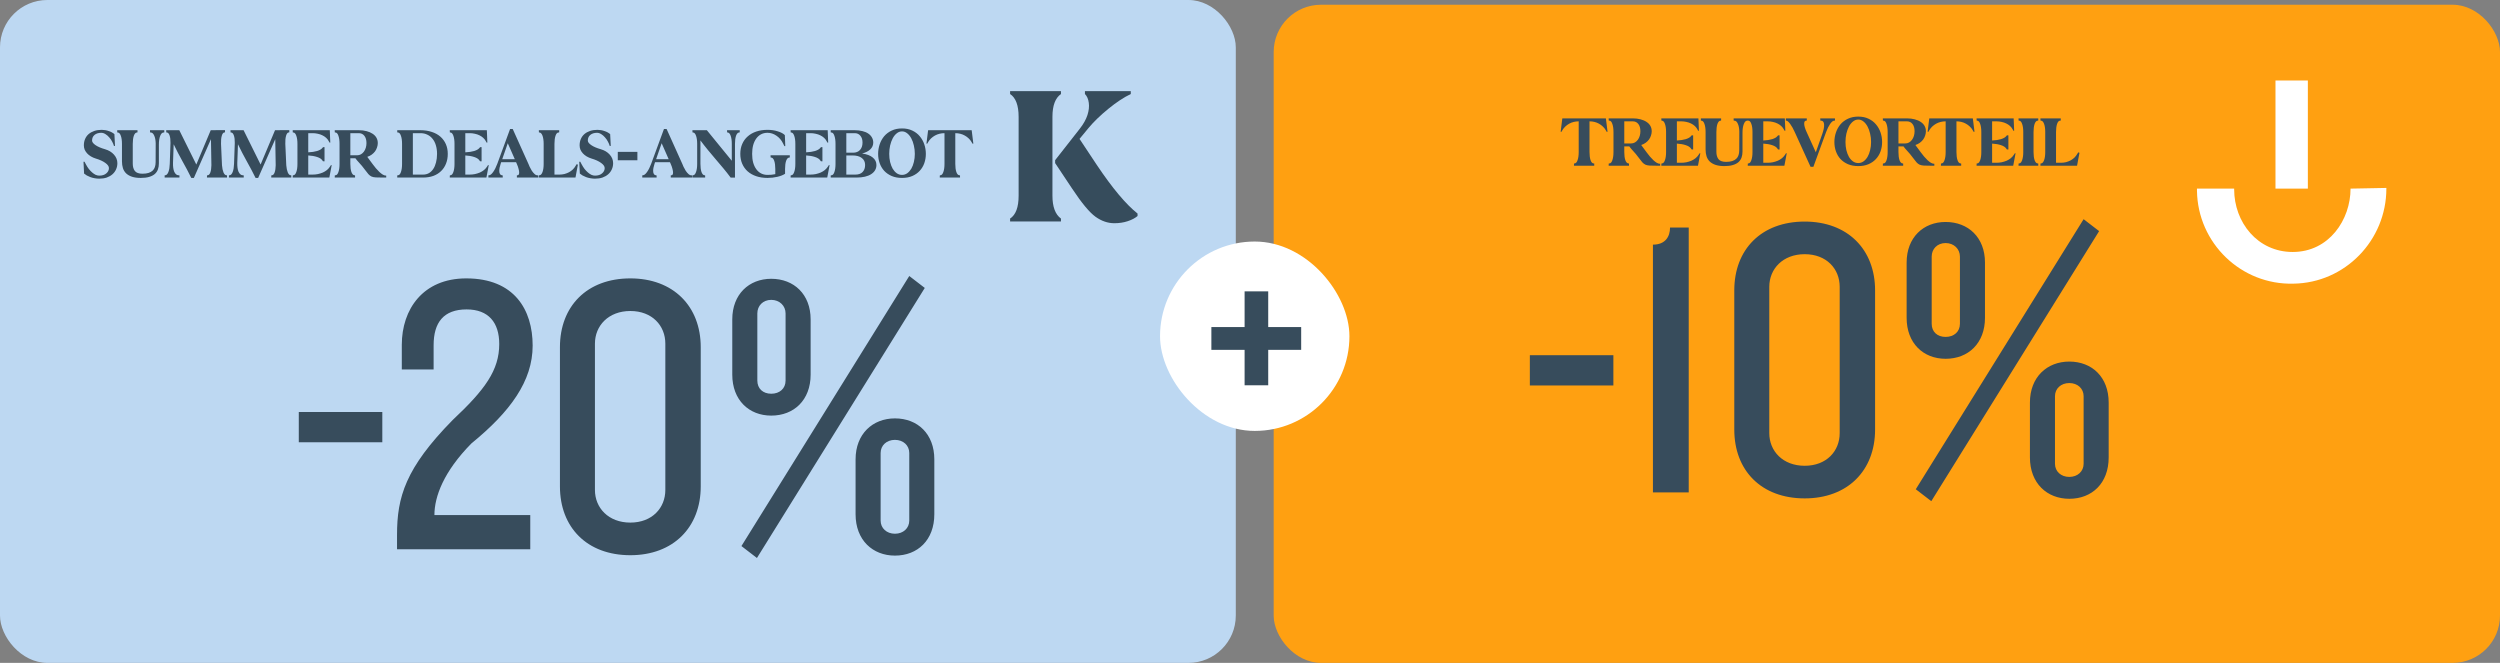 <svg width="528" height="140" viewBox="0 0 528 140" fill="none" xmlns="http://www.w3.org/2000/svg">
<rect x="0" y="0" width="528" height="140" fill="#808080" stroke="none"/>
<rect width="261" height="140" rx="10" fill="#BDD8F2"/>
<path d="M17.852 34.156C17.904 34.24 17.956 34.339 18.008 34.453C18.06 34.568 18.112 34.667 18.164 34.75C18.341 35.083 18.539 35.396 18.758 35.688C18.987 35.969 19.221 36.214 19.461 36.422C19.701 36.63 19.945 36.797 20.195 36.922C20.456 37.036 20.711 37.094 20.961 37.094C21.586 37.094 22.081 36.938 22.445 36.625C22.82 36.312 23.008 35.938 23.008 35.5C23.008 35.135 22.753 34.771 22.242 34.406C21.742 34.042 21.07 33.734 20.227 33.484C19.852 33.37 19.508 33.219 19.195 33.031C18.883 32.844 18.617 32.63 18.398 32.391C18.18 32.151 18.008 31.891 17.883 31.609C17.768 31.318 17.711 31.016 17.711 30.703C17.711 30.203 17.799 29.75 17.977 29.344C18.154 28.938 18.404 28.594 18.727 28.312C19.06 28.031 19.456 27.812 19.914 27.656C20.383 27.5 20.904 27.422 21.477 27.422C21.716 27.422 21.961 27.443 22.211 27.484C22.471 27.526 22.716 27.588 22.945 27.672C23.185 27.745 23.409 27.838 23.617 27.953C23.826 28.068 24.008 28.193 24.164 28.328L24.289 30.828H24.07C23.997 30.547 23.872 30.245 23.695 29.922C23.529 29.588 23.32 29.287 23.07 29.016C22.831 28.734 22.565 28.505 22.273 28.328C21.982 28.141 21.68 28.047 21.367 28.047C20.773 28.057 20.305 28.208 19.961 28.5C19.617 28.792 19.445 29.188 19.445 29.688C19.445 30 19.69 30.323 20.18 30.656C20.669 30.99 21.336 31.276 22.18 31.516C22.971 31.745 23.602 32.125 24.07 32.656C24.549 33.188 24.789 33.792 24.789 34.469C24.789 34.938 24.695 35.375 24.508 35.781C24.331 36.177 24.076 36.521 23.742 36.812C23.409 37.104 23.008 37.333 22.539 37.5C22.07 37.656 21.544 37.734 20.961 37.734C20.628 37.734 20.299 37.703 19.977 37.641C19.664 37.589 19.367 37.51 19.086 37.406C18.815 37.302 18.565 37.188 18.336 37.062C18.107 36.927 17.914 36.792 17.758 36.656L17.633 34.156H17.852ZM29.039 27.5V27.672V27.891C29.029 27.922 29.023 27.948 29.023 27.969L28.883 27.984C28.622 28.016 28.414 28.25 28.258 28.688C28.112 29.125 28.039 29.693 28.039 30.391V34.562C28.039 35.219 28.19 35.74 28.492 36.125C28.805 36.5 29.336 36.688 30.086 36.688C30.596 36.688 31.029 36.63 31.383 36.516C31.737 36.401 32.023 36.24 32.242 36.031C32.461 35.823 32.617 35.573 32.711 35.281C32.815 34.979 32.867 34.641 32.867 34.266L32.883 30.25C32.862 29.583 32.758 29.047 32.57 28.641C32.393 28.224 32.159 28.005 31.867 27.984L31.695 27.969C31.695 27.948 31.695 27.922 31.695 27.891C31.685 27.859 31.68 27.787 31.68 27.672V27.5H34.695V27.969L34.523 27.984C34.232 28.005 33.997 28.255 33.82 28.734C33.643 29.203 33.555 29.807 33.555 30.547V34.516C33.555 34.984 33.487 35.406 33.352 35.781C33.216 36.156 32.997 36.479 32.695 36.75C32.393 37.01 31.997 37.214 31.508 37.359C31.029 37.505 30.44 37.578 29.742 37.578C29.013 37.578 28.393 37.495 27.883 37.328C27.383 37.161 26.971 36.927 26.648 36.625C26.336 36.323 26.107 35.953 25.961 35.516C25.826 35.078 25.758 34.594 25.758 34.062V30.391C25.758 29.693 25.68 29.125 25.523 28.688C25.378 28.25 25.169 28.016 24.898 27.984L24.758 27.969V27.5H29.039ZM34.773 37.031L34.914 37.016C35.185 36.984 35.404 36.75 35.57 36.312C35.737 35.875 35.831 35.307 35.852 34.609L36.008 30.188C36.018 29.542 35.956 29.021 35.82 28.625C35.685 28.219 35.497 28.005 35.258 27.984L35.117 27.969C35.117 27.948 35.117 27.922 35.117 27.891C35.107 27.859 35.102 27.787 35.102 27.672V27.5H37.867L41.461 34.75L44.508 27.5H45.539V27.484H47.523V27.953L47.398 27.969C47.148 28 46.961 28.24 46.836 28.688C46.711 29.125 46.659 29.688 46.68 30.375L46.883 34.906C46.935 35.521 47.039 36.021 47.195 36.406C47.362 36.792 47.565 36.995 47.805 37.016L47.945 37.031V37.5H43.711V37.328C43.711 37.214 43.716 37.141 43.727 37.109C43.727 37.078 43.727 37.052 43.727 37.031L43.867 37.016C44.107 36.995 44.294 36.792 44.43 36.406C44.565 36.021 44.638 35.516 44.648 34.891L44.555 29.391L40.945 37.578H40.398C39.815 36.391 39.19 35.208 38.523 34.031C37.867 32.854 37.253 31.667 36.68 30.469L36.539 34.375C36.529 34.76 36.544 35.115 36.586 35.438C36.628 35.75 36.695 36.021 36.789 36.25C36.893 36.479 37.018 36.661 37.164 36.797C37.31 36.932 37.477 37.005 37.664 37.016L37.883 37.031C37.883 37.052 37.888 37.078 37.898 37.109V37.328V37.5H34.773V37.031ZM48.352 37.031L48.492 37.016C48.763 36.984 48.982 36.75 49.148 36.312C49.315 35.875 49.409 35.307 49.43 34.609L49.586 30.188C49.596 29.542 49.534 29.021 49.398 28.625C49.263 28.219 49.075 28.005 48.836 27.984L48.695 27.969C48.695 27.948 48.695 27.922 48.695 27.891C48.685 27.859 48.68 27.787 48.68 27.672V27.5H51.445L55.039 34.75L58.086 27.5H59.117V27.484H61.102V27.953L60.977 27.969C60.727 28 60.539 28.24 60.414 28.688C60.289 29.125 60.237 29.688 60.258 30.375L60.461 34.906C60.513 35.521 60.617 36.021 60.773 36.406C60.94 36.792 61.143 36.995 61.383 37.016L61.523 37.031V37.5H57.289V37.328C57.289 37.214 57.294 37.141 57.305 37.109C57.305 37.078 57.305 37.052 57.305 37.031L57.445 37.016C57.685 36.995 57.872 36.792 58.008 36.406C58.143 36.021 58.216 35.516 58.227 34.891L58.133 29.391L54.523 37.578H53.977C53.393 36.391 52.768 35.208 52.102 34.031C51.445 32.854 50.831 31.667 50.258 30.469L50.117 34.375C50.107 34.76 50.122 35.115 50.164 35.438C50.206 35.75 50.273 36.021 50.367 36.25C50.471 36.479 50.596 36.661 50.742 36.797C50.888 36.932 51.055 37.005 51.242 37.016L51.461 37.031C51.461 37.052 51.466 37.078 51.477 37.109V37.328V37.5H48.352V37.031ZM61.836 37.031L61.977 37.016C62.237 36.984 62.44 36.75 62.586 36.312C62.742 35.875 62.82 35.307 62.82 34.609V30.391C62.82 29.693 62.742 29.125 62.586 28.688C62.44 28.25 62.237 28.016 61.977 27.984L61.836 27.969C61.836 27.948 61.836 27.922 61.836 27.891C61.825 27.859 61.82 27.787 61.82 27.672V27.5H69.648L69.664 27.812C69.685 28.167 69.701 28.552 69.711 28.969C69.721 29.385 69.737 29.771 69.758 30.125C69.695 30.125 69.654 30.12 69.633 30.109C69.612 30.109 69.596 30.109 69.586 30.109L69.43 29.812C69.294 29.552 69.112 29.318 68.883 29.109C68.654 28.901 68.388 28.724 68.086 28.578C67.794 28.432 67.471 28.323 67.117 28.25C66.763 28.167 66.393 28.125 66.008 28.125H65.102V32.172C65.82 32.141 66.445 32.047 66.977 31.891C67.508 31.724 67.878 31.51 68.086 31.25L68.211 31.094C68.242 31.094 68.279 31.088 68.32 31.078H68.539V34.078C68.435 34.078 68.362 34.073 68.32 34.062C68.279 34.062 68.242 34.062 68.211 34.062L68.086 33.875C67.888 33.573 67.518 33.333 66.977 33.156C66.445 32.979 65.82 32.87 65.102 32.828V36.875H66.008C66.393 36.875 66.768 36.839 67.133 36.766C67.508 36.682 67.857 36.573 68.18 36.438C68.503 36.292 68.794 36.115 69.055 35.906C69.315 35.688 69.529 35.448 69.695 35.188L69.883 34.891C69.893 34.891 69.909 34.885 69.93 34.875H70.055C69.982 35.229 69.909 35.615 69.836 36.031C69.763 36.448 69.69 36.833 69.617 37.188L69.555 37.5H61.82V37.328C61.82 37.214 61.825 37.141 61.836 37.109C61.836 37.078 61.836 37.052 61.836 37.031ZM70.695 37.328C70.695 37.214 70.701 37.141 70.711 37.109C70.711 37.078 70.711 37.052 70.711 37.031L70.867 37.016C71.128 36.995 71.331 36.766 71.477 36.328C71.633 35.88 71.711 35.307 71.711 34.609V30.391C71.711 29.693 71.633 29.125 71.477 28.688C71.331 28.24 71.128 28.005 70.867 27.984L70.711 27.969C70.711 27.948 70.711 27.922 70.711 27.891C70.701 27.859 70.695 27.787 70.695 27.672V27.5H75.773C76.388 27.5 76.94 27.568 77.43 27.703C77.919 27.828 78.341 28.01 78.695 28.25C79.049 28.479 79.32 28.76 79.508 29.094C79.695 29.427 79.789 29.802 79.789 30.219C79.789 30.521 79.737 30.823 79.633 31.125C79.539 31.427 79.398 31.708 79.211 31.969C79.023 32.219 78.789 32.448 78.508 32.656C78.237 32.854 77.924 33.01 77.57 33.125C77.727 33.323 77.898 33.557 78.086 33.828C78.284 34.099 78.492 34.38 78.711 34.672C78.93 34.964 79.159 35.255 79.398 35.547C79.648 35.839 79.893 36.099 80.133 36.328C80.383 36.557 80.628 36.745 80.867 36.891C81.107 37.026 81.341 37.094 81.57 37.094V37.5H80.82C80.206 37.5 79.716 37.49 79.352 37.469C78.997 37.448 78.701 37.385 78.461 37.281C78.221 37.167 78.003 37 77.805 36.781C77.617 36.562 77.372 36.25 77.07 35.844C76.622 35.24 76.227 34.76 75.883 34.406C75.539 34.042 75.263 33.714 75.055 33.422H73.992V34.609C73.992 35.307 74.065 35.875 74.211 36.312C74.367 36.75 74.581 36.984 74.852 37.016L74.977 37.031C74.977 37.052 74.982 37.078 74.992 37.109V37.328V37.5H70.695V37.328ZM73.992 32.797H75.414C75.716 32.797 75.987 32.729 76.227 32.594C76.477 32.448 76.685 32.26 76.852 32.031C77.029 31.792 77.164 31.516 77.258 31.203C77.352 30.891 77.398 30.562 77.398 30.219C77.398 29.573 77.253 29.062 76.961 28.688C76.669 28.312 76.273 28.125 75.773 28.125H73.992V32.797ZM83.898 37.5V37.328V37.109C83.909 37.078 83.914 37.052 83.914 37.031L84.07 37.016C84.331 36.995 84.534 36.766 84.68 36.328C84.836 35.88 84.914 35.307 84.914 34.609V30.391C84.914 29.693 84.836 29.125 84.68 28.688C84.534 28.24 84.331 28.005 84.07 27.984L83.914 27.969C83.914 27.948 83.909 27.922 83.898 27.891V27.672V27.5H88.805C89.68 27.5 90.471 27.62 91.18 27.859C91.898 28.088 92.508 28.422 93.008 28.859C93.508 29.297 93.893 29.823 94.164 30.438C94.435 31.052 94.57 31.74 94.57 32.5C94.57 33.26 94.445 33.948 94.195 34.562C93.956 35.177 93.607 35.703 93.148 36.141C92.701 36.578 92.154 36.917 91.508 37.156C90.862 37.385 90.138 37.5 89.336 37.5H83.898ZM89.336 36.875C89.794 36.875 90.206 36.776 90.57 36.578C90.935 36.37 91.242 36.078 91.492 35.703C91.753 35.318 91.951 34.854 92.086 34.312C92.232 33.771 92.305 33.167 92.305 32.5C92.305 31.833 92.221 31.229 92.055 30.688C91.898 30.146 91.664 29.688 91.352 29.312C91.049 28.927 90.68 28.635 90.242 28.438C89.815 28.229 89.336 28.125 88.805 28.125H87.195V36.875H89.336ZM95.008 37.031L95.148 37.016C95.409 36.984 95.612 36.75 95.758 36.312C95.914 35.875 95.992 35.307 95.992 34.609V30.391C95.992 29.693 95.914 29.125 95.758 28.688C95.612 28.25 95.409 28.016 95.148 27.984L95.008 27.969C95.008 27.948 95.008 27.922 95.008 27.891C94.997 27.859 94.992 27.787 94.992 27.672V27.5H102.82L102.836 27.812C102.857 28.167 102.872 28.552 102.883 28.969C102.893 29.385 102.909 29.771 102.93 30.125C102.867 30.125 102.826 30.12 102.805 30.109C102.784 30.109 102.768 30.109 102.758 30.109L102.602 29.812C102.466 29.552 102.284 29.318 102.055 29.109C101.826 28.901 101.56 28.724 101.258 28.578C100.966 28.432 100.643 28.323 100.289 28.25C99.935 28.167 99.565 28.125 99.18 28.125H98.273V32.172C98.992 32.141 99.617 32.047 100.148 31.891C100.68 31.724 101.049 31.51 101.258 31.25L101.383 31.094C101.414 31.094 101.451 31.088 101.492 31.078H101.711V34.078C101.607 34.078 101.534 34.073 101.492 34.062C101.451 34.062 101.414 34.062 101.383 34.062L101.258 33.875C101.06 33.573 100.69 33.333 100.148 33.156C99.617 32.979 98.992 32.87 98.273 32.828V36.875H99.18C99.565 36.875 99.94 36.839 100.305 36.766C100.68 36.682 101.029 36.573 101.352 36.438C101.674 36.292 101.966 36.115 102.227 35.906C102.487 35.688 102.701 35.448 102.867 35.188L103.055 34.891C103.065 34.891 103.081 34.885 103.102 34.875H103.227C103.154 35.229 103.081 35.615 103.008 36.031C102.935 36.448 102.862 36.833 102.789 37.188L102.727 37.5H94.992V37.328C94.992 37.214 94.997 37.141 95.008 37.109C95.008 37.078 95.008 37.052 95.008 37.031ZM103.148 37.5V37.031L103.305 37.016C103.576 36.984 103.862 36.75 104.164 36.312C104.477 35.875 104.763 35.307 105.023 34.609L107.727 27.25H108.289L111.602 34.609C111.664 34.745 111.753 34.953 111.867 35.234C111.992 35.505 112.143 35.781 112.32 36.062C112.497 36.333 112.701 36.573 112.93 36.781C113.159 36.979 113.409 37.062 113.68 37.031L113.695 37.5H109.164V37.031L109.32 37.016C109.539 36.995 109.648 36.802 109.648 36.438C109.648 36.229 109.607 35.974 109.523 35.672C109.451 35.359 109.331 35.016 109.164 34.641L108.992 34.25H105.852L105.727 34.625C105.539 35.198 105.445 35.682 105.445 36.078C105.445 36.349 105.492 36.568 105.586 36.734C105.68 36.901 105.815 36.995 105.992 37.016L106.164 37.031V37.125C106.174 37.156 106.18 37.224 106.18 37.328V37.5H103.148ZM108.727 33.625L107.242 30.25L106.07 33.625H108.727ZM118.102 27.5V27.672V27.891C118.091 27.922 118.086 27.948 118.086 27.969L117.93 27.984C117.669 28.005 117.466 28.24 117.32 28.688C117.174 29.125 117.102 29.693 117.102 30.391V36.875H118.148C118.513 36.875 118.867 36.833 119.211 36.75C119.555 36.656 119.878 36.531 120.18 36.375C120.482 36.208 120.753 36.01 120.992 35.781C121.232 35.542 121.43 35.281 121.586 35L121.789 34.672L121.867 34.703C121.888 34.714 121.914 34.724 121.945 34.734C121.987 34.734 122.023 34.745 122.055 34.766C121.971 35.13 121.893 35.536 121.82 35.984C121.747 36.422 121.674 36.823 121.602 37.188L121.539 37.5H113.805V37.328C113.805 37.214 113.81 37.141 113.82 37.109C113.82 37.078 113.82 37.052 113.82 37.031L113.961 37.016C114.221 36.984 114.43 36.75 114.586 36.312C114.742 35.875 114.82 35.307 114.82 34.609V30.391C114.82 29.693 114.742 29.125 114.586 28.688C114.43 28.25 114.221 28.016 113.961 27.984L113.82 27.969C113.82 27.948 113.82 27.922 113.82 27.891C113.81 27.859 113.805 27.787 113.805 27.672V27.5H118.102ZM122.555 34.156C122.607 34.24 122.659 34.339 122.711 34.453C122.763 34.568 122.815 34.667 122.867 34.75C123.044 35.083 123.242 35.396 123.461 35.688C123.69 35.969 123.924 36.214 124.164 36.422C124.404 36.63 124.648 36.797 124.898 36.922C125.159 37.036 125.414 37.094 125.664 37.094C126.289 37.094 126.784 36.938 127.148 36.625C127.523 36.312 127.711 35.938 127.711 35.5C127.711 35.135 127.456 34.771 126.945 34.406C126.445 34.042 125.773 33.734 124.93 33.484C124.555 33.37 124.211 33.219 123.898 33.031C123.586 32.844 123.32 32.63 123.102 32.391C122.883 32.151 122.711 31.891 122.586 31.609C122.471 31.318 122.414 31.016 122.414 30.703C122.414 30.203 122.503 29.75 122.68 29.344C122.857 28.938 123.107 28.594 123.43 28.312C123.763 28.031 124.159 27.812 124.617 27.656C125.086 27.5 125.607 27.422 126.18 27.422C126.419 27.422 126.664 27.443 126.914 27.484C127.174 27.526 127.419 27.588 127.648 27.672C127.888 27.745 128.112 27.838 128.32 27.953C128.529 28.068 128.711 28.193 128.867 28.328L128.992 30.828H128.773C128.701 30.547 128.576 30.245 128.398 29.922C128.232 29.588 128.023 29.287 127.773 29.016C127.534 28.734 127.268 28.505 126.977 28.328C126.685 28.141 126.383 28.047 126.07 28.047C125.477 28.057 125.008 28.208 124.664 28.5C124.32 28.792 124.148 29.188 124.148 29.688C124.148 30 124.393 30.323 124.883 30.656C125.372 30.99 126.039 31.276 126.883 31.516C127.674 31.745 128.305 32.125 128.773 32.656C129.253 33.188 129.492 33.792 129.492 34.469C129.492 34.938 129.398 35.375 129.211 35.781C129.034 36.177 128.779 36.521 128.445 36.812C128.112 37.104 127.711 37.333 127.242 37.5C126.773 37.656 126.247 37.734 125.664 37.734C125.331 37.734 125.003 37.703 124.68 37.641C124.367 37.589 124.07 37.51 123.789 37.406C123.518 37.302 123.268 37.188 123.039 37.062C122.81 36.927 122.617 36.792 122.461 36.656L122.336 34.156H122.555ZM130.477 32.078H134.617V33.844H130.477V32.078ZM135.648 37.5V37.031L135.805 37.016C136.076 36.984 136.362 36.75 136.664 36.312C136.977 35.875 137.263 35.307 137.523 34.609L140.227 27.25H140.789L144.102 34.609C144.164 34.745 144.253 34.953 144.367 35.234C144.492 35.505 144.643 35.781 144.82 36.062C144.997 36.333 145.201 36.573 145.43 36.781C145.659 36.979 145.909 37.062 146.18 37.031L146.195 37.5H141.664V37.031L141.82 37.016C142.039 36.995 142.148 36.802 142.148 36.438C142.148 36.229 142.107 35.974 142.023 35.672C141.951 35.359 141.831 35.016 141.664 34.641L141.492 34.25H138.352L138.227 34.625C138.039 35.198 137.945 35.682 137.945 36.078C137.945 36.349 137.992 36.568 138.086 36.734C138.18 36.901 138.315 36.995 138.492 37.016L138.664 37.031V37.125C138.674 37.156 138.68 37.224 138.68 37.328V37.5H135.648ZM141.227 33.625L139.742 30.25L138.57 33.625H141.227ZM146.242 27.672V27.5H149.289L154.555 33.953V30.391C154.555 29.693 154.477 29.125 154.32 28.688C154.174 28.25 153.971 28.016 153.711 27.984L153.57 27.969C153.57 27.948 153.57 27.922 153.57 27.891C153.56 27.859 153.555 27.787 153.555 27.672V27.5H156.227V27.672V27.891C156.216 27.922 156.211 27.948 156.211 27.969L156.07 27.984C155.81 28.016 155.602 28.25 155.445 28.688C155.299 29.125 155.227 29.693 155.227 30.391V37.516H154.32C153.82 36.839 153.299 36.177 152.758 35.531C152.216 34.875 151.669 34.229 151.117 33.594C150.576 32.948 150.034 32.302 149.492 31.656C148.951 31 148.43 30.333 147.93 29.656V34.609C147.93 35.307 148.003 35.875 148.148 36.312C148.305 36.75 148.513 36.984 148.773 37.016L148.914 37.031C148.914 37.052 148.919 37.078 148.93 37.109V37.328V37.5H146.258V37.031L146.398 37.016C146.659 36.984 146.862 36.75 147.008 36.312C147.164 35.875 147.242 35.307 147.242 34.609V30.391C147.242 29.693 147.164 29.125 147.008 28.688C146.862 28.25 146.659 28.016 146.398 27.984L146.258 27.969C146.258 27.948 146.258 27.922 146.258 27.891C146.247 27.859 146.242 27.787 146.242 27.672ZM156.352 32.5C156.352 31.729 156.487 31.031 156.758 30.406C157.029 29.781 157.414 29.25 157.914 28.812C158.414 28.365 159.018 28.021 159.727 27.781C160.435 27.542 161.227 27.422 162.102 27.422C162.487 27.422 162.862 27.448 163.227 27.5C163.591 27.552 163.93 27.63 164.242 27.734C164.565 27.828 164.857 27.943 165.117 28.078C165.378 28.213 165.591 28.365 165.758 28.531L165.852 30.859H165.664L165.367 30.266C165.034 29.588 164.57 29.052 163.977 28.656C163.393 28.25 162.768 28.047 162.102 28.047C161.602 28.047 161.148 28.151 160.742 28.359C160.346 28.568 160.008 28.865 159.727 29.25C159.445 29.635 159.227 30.104 159.07 30.656C158.924 31.208 158.852 31.823 158.852 32.5C158.852 33.177 158.924 33.792 159.07 34.344C159.227 34.885 159.445 35.349 159.727 35.734C160.008 36.12 160.346 36.417 160.742 36.625C161.148 36.833 161.602 36.938 162.102 36.938C162.372 36.938 162.648 36.927 162.93 36.906C163.211 36.875 163.482 36.833 163.742 36.781V35.688C163.742 34.99 163.669 34.422 163.523 33.984C163.378 33.547 163.169 33.312 162.898 33.281L162.758 33.266C162.758 33.245 162.758 33.219 162.758 33.188C162.747 33.156 162.742 33.083 162.742 32.969V32.797H166.805V32.969V33.188C166.794 33.219 166.789 33.245 166.789 33.266L166.648 33.281C166.388 33.312 166.18 33.547 166.023 33.984C165.878 34.422 165.805 34.99 165.805 35.688V36.703C165.388 36.974 164.846 37.188 164.18 37.344C163.513 37.5 162.82 37.578 162.102 37.578C161.227 37.578 160.435 37.458 159.727 37.219C159.018 36.979 158.414 36.641 157.914 36.203C157.414 35.755 157.029 35.219 156.758 34.594C156.487 33.969 156.352 33.271 156.352 32.5ZM166.992 37.031L167.133 37.016C167.393 36.984 167.596 36.75 167.742 36.312C167.898 35.875 167.977 35.307 167.977 34.609V30.391C167.977 29.693 167.898 29.125 167.742 28.688C167.596 28.25 167.393 28.016 167.133 27.984L166.992 27.969C166.992 27.948 166.992 27.922 166.992 27.891C166.982 27.859 166.977 27.787 166.977 27.672V27.5H174.805L174.82 27.812C174.841 28.167 174.857 28.552 174.867 28.969C174.878 29.385 174.893 29.771 174.914 30.125C174.852 30.125 174.81 30.12 174.789 30.109C174.768 30.109 174.753 30.109 174.742 30.109L174.586 29.812C174.451 29.552 174.268 29.318 174.039 29.109C173.81 28.901 173.544 28.724 173.242 28.578C172.951 28.432 172.628 28.323 172.273 28.25C171.919 28.167 171.549 28.125 171.164 28.125H170.258V32.172C170.977 32.141 171.602 32.047 172.133 31.891C172.664 31.724 173.034 31.51 173.242 31.25L173.367 31.094C173.398 31.094 173.435 31.088 173.477 31.078H173.695V34.078C173.591 34.078 173.518 34.073 173.477 34.062C173.435 34.062 173.398 34.062 173.367 34.062L173.242 33.875C173.044 33.573 172.674 33.333 172.133 33.156C171.602 32.979 170.977 32.87 170.258 32.828V36.875H171.164C171.549 36.875 171.924 36.839 172.289 36.766C172.664 36.682 173.013 36.573 173.336 36.438C173.659 36.292 173.951 36.115 174.211 35.906C174.471 35.688 174.685 35.448 174.852 35.188L175.039 34.891C175.049 34.891 175.065 34.885 175.086 34.875H175.211C175.138 35.229 175.065 35.615 174.992 36.031C174.919 36.448 174.846 36.833 174.773 37.188L174.711 37.5H166.977V37.328C166.977 37.214 166.982 37.141 166.992 37.109C166.992 37.078 166.992 37.052 166.992 37.031ZM175.461 37.031L175.617 37.016C175.878 36.995 176.081 36.766 176.227 36.328C176.383 35.88 176.461 35.307 176.461 34.609V30.391C176.461 29.693 176.383 29.125 176.227 28.688C176.081 28.24 175.878 28.005 175.617 27.984L175.461 27.969C175.461 27.948 175.456 27.922 175.445 27.891V27.672V27.5H180.523C181.117 27.5 181.654 27.562 182.133 27.688C182.622 27.802 183.034 27.974 183.367 28.203C183.711 28.432 183.971 28.708 184.148 29.031C184.336 29.354 184.43 29.713 184.43 30.109C184.43 30.672 184.221 31.151 183.805 31.547C183.388 31.943 182.81 32.234 182.07 32.422C183.06 32.557 183.81 32.839 184.32 33.266C184.841 33.682 185.102 34.208 185.102 34.844C185.102 35.656 184.732 36.302 183.992 36.781C183.253 37.26 182.216 37.5 180.883 37.5H175.445V37.328V37.109C175.456 37.078 175.461 37.052 175.461 37.031ZM178.742 36.875H180.648C181.326 36.875 181.836 36.693 182.18 36.328C182.534 35.964 182.711 35.469 182.711 34.844C182.711 34.219 182.482 33.729 182.023 33.375C181.565 33.01 180.893 32.828 180.008 32.828H178.742V36.875ZM178.742 28.125V32.25H180.164C180.789 32.25 181.279 32.057 181.633 31.672C181.987 31.287 182.164 30.766 182.164 30.109C182.164 29.505 182.013 29.026 181.711 28.672C181.419 28.307 181.023 28.125 180.523 28.125H178.742ZM185.461 32.5C185.461 31.802 185.57 31.13 185.789 30.484C186.008 29.838 186.326 29.266 186.742 28.766C187.169 28.266 187.695 27.87 188.32 27.578C188.956 27.276 189.685 27.125 190.508 27.125C191.331 27.125 192.055 27.276 192.68 27.578C193.305 27.87 193.826 28.266 194.242 28.766C194.669 29.266 194.992 29.838 195.211 30.484C195.43 31.13 195.539 31.802 195.539 32.5C195.539 33.198 195.43 33.854 195.211 34.469C194.992 35.083 194.669 35.62 194.242 36.078C193.826 36.536 193.305 36.901 192.68 37.172C192.055 37.443 191.331 37.578 190.508 37.578C189.685 37.578 188.956 37.443 188.32 37.172C187.695 36.901 187.169 36.536 186.742 36.078C186.326 35.62 186.008 35.083 185.789 34.469C185.57 33.854 185.461 33.198 185.461 32.5ZM187.805 32.5C187.805 33.104 187.867 33.677 187.992 34.219C188.128 34.76 188.31 35.234 188.539 35.641C188.779 36.036 189.065 36.354 189.398 36.594C189.732 36.823 190.102 36.938 190.508 36.938C190.904 36.938 191.268 36.823 191.602 36.594C191.935 36.354 192.221 36.036 192.461 35.641C192.701 35.234 192.883 34.76 193.008 34.219C193.143 33.677 193.211 33.104 193.211 32.5C193.211 31.885 193.143 31.297 193.008 30.734C192.883 30.162 192.701 29.656 192.461 29.219C192.221 28.771 191.935 28.417 191.602 28.156C191.268 27.885 190.904 27.75 190.508 27.75C190.102 27.75 189.732 27.885 189.398 28.156C189.065 28.417 188.779 28.771 188.539 29.219C188.31 29.656 188.128 30.162 187.992 30.734C187.867 31.297 187.805 31.885 187.805 32.5ZM195.977 27.812L196.023 27.5H205.211L205.258 27.812C205.31 28.198 205.362 28.62 205.414 29.078C205.466 29.537 205.518 29.958 205.57 30.344C205.497 30.344 205.451 30.338 205.43 30.328C205.409 30.328 205.388 30.328 205.367 30.328L205.195 30C205.029 29.708 204.82 29.448 204.57 29.219C204.331 28.99 204.06 28.792 203.758 28.625C203.466 28.458 203.148 28.333 202.805 28.25C202.471 28.167 202.122 28.125 201.758 28.125V34.609C201.758 35.307 201.831 35.875 201.977 36.312C202.122 36.75 202.331 36.984 202.602 37.016L202.742 37.031C202.742 37.052 202.747 37.078 202.758 37.109V37.328V37.5H198.477V37.328C198.477 37.214 198.482 37.141 198.492 37.109C198.492 37.078 198.492 37.052 198.492 37.031L198.633 37.016C198.893 36.984 199.096 36.75 199.242 36.312C199.398 35.875 199.477 35.307 199.477 34.609V28.125C199.122 28.125 198.773 28.167 198.43 28.25C198.086 28.333 197.763 28.458 197.461 28.625C197.169 28.792 196.898 28.99 196.648 29.219C196.409 29.448 196.201 29.708 196.023 30L195.852 30.328C195.831 30.328 195.815 30.328 195.805 30.328C195.784 30.338 195.737 30.344 195.664 30.344C195.716 29.958 195.768 29.537 195.82 29.078C195.883 28.62 195.935 28.198 195.977 27.812Z" fill="#374C5C"/>
<path d="M240.25 45.626V45.099C237.8 43.163 234.927 39.735 231.629 34.809L227.996 29.335L229.918 27.009C231.006 25.702 232.402 24.354 234.106 22.965C235.809 21.576 237.376 20.543 238.82 19.859V19.25H229.138V19.859C229.576 20.297 229.85 20.913 229.953 21.72C230.062 22.52 229.966 23.389 229.665 24.313C229.364 25.237 228.824 26.208 228.03 27.214L222.844 33.83V34.446L226.436 39.838C228.475 42.917 230.131 44.901 231.396 45.797C232.662 46.694 233.976 47.145 235.337 47.145C236.371 47.145 237.315 47.001 238.177 46.714C239.046 46.427 239.73 46.064 240.25 45.626Z" fill="#364C5C"/>
<path d="M222.276 24.676C222.276 22.308 222.871 20.701 224.075 19.859V19.25H213.333V19.859C214.531 20.646 215.133 22.254 215.133 24.676V41.343C215.133 43.765 214.537 45.373 213.333 46.16V46.776H224.075V46.16C222.878 45.291 222.276 43.683 222.276 41.343V24.676Z" fill="#364C5C"/>
<path d="M80.744 93.404H63.104V87.02H80.744V93.404ZM112.496 72.992C112.496 80.468 107.792 86.936 99.56 93.656C93.68 99.62 91.748 104.912 91.748 108.776H111.992V116H83.852V112.976C83.852 104.996 85.616 98.864 95.612 88.7C102.416 82.316 105.44 78.2 105.44 72.656C105.44 68.12 103.172 65.348 98.552 65.348C93.68 65.348 91.58 68.12 91.58 72.908V78.032H84.86V72.824C84.86 65.348 89.312 58.796 98.468 58.796C108.632 58.796 112.496 65.432 112.496 72.992ZM147.995 102.728C147.995 111.38 142.199 117.26 133.127 117.26C123.971 117.26 118.259 111.38 118.259 102.728V73.328C118.259 64.676 123.971 58.796 133.127 58.796C142.199 58.796 147.995 64.676 147.995 73.328V102.728ZM140.519 103.484V72.572C140.519 68.792 137.747 65.684 133.127 65.684C128.507 65.684 125.651 68.792 125.651 72.572V103.484C125.651 107.264 128.507 110.372 133.127 110.372C137.747 110.372 140.519 107.264 140.519 103.484ZM197.329 108.608C197.329 114.068 193.801 117.344 189.013 117.344C184.309 117.344 180.697 114.068 180.697 108.608V97.016C180.697 91.64 184.309 88.364 189.013 88.364C193.801 88.364 197.329 91.64 197.329 97.016V108.608ZM192.037 109.952V95.672C192.037 94.076 190.777 92.9 189.013 92.9C187.249 92.9 185.989 94.076 185.989 95.672V109.952C185.989 111.548 187.249 112.724 189.013 112.724C190.777 112.724 192.037 111.548 192.037 109.952ZM195.313 60.812L159.865 117.848L156.589 115.328L192.037 58.292L195.313 60.812ZM171.205 79.124C171.205 84.5 167.677 87.776 162.889 87.776C158.185 87.776 154.657 84.5 154.657 79.124V67.448C154.657 62.156 158.185 58.88 162.889 58.88C167.677 58.88 171.205 62.156 171.205 67.448V79.124ZM165.913 80.384V66.188C165.913 64.592 164.653 63.332 162.889 63.332C161.125 63.332 159.949 64.592 159.949 66.188V80.384C159.949 82.064 161.125 83.156 162.889 83.156C164.653 83.156 165.913 82.064 165.913 80.384Z" fill="#374C5C"/>
<rect x="269" y="1" width="259" height="139" rx="10" fill="#FFA011"/>
<path d="M329.922 25.312L329.969 25H339.156L339.203 25.312C339.255 25.698 339.307 26.12 339.359 26.578C339.411 27.037 339.464 27.458 339.516 27.844C339.443 27.844 339.396 27.838 339.375 27.828C339.354 27.828 339.333 27.828 339.312 27.828L339.141 27.5C338.974 27.208 338.766 26.948 338.516 26.719C338.276 26.49 338.005 26.292 337.703 26.125C337.411 25.958 337.094 25.833 336.75 25.75C336.417 25.667 336.068 25.625 335.703 25.625V32.109C335.703 32.807 335.776 33.375 335.922 33.812C336.068 34.25 336.276 34.484 336.547 34.516L336.688 34.531C336.688 34.552 336.693 34.578 336.703 34.609V34.828V35H332.422V34.828C332.422 34.714 332.427 34.641 332.438 34.609C332.438 34.578 332.438 34.552 332.438 34.531L332.578 34.516C332.839 34.484 333.042 34.25 333.188 33.812C333.344 33.375 333.422 32.807 333.422 32.109V25.625C333.068 25.625 332.719 25.667 332.375 25.75C332.031 25.833 331.708 25.958 331.406 26.125C331.115 26.292 330.844 26.49 330.594 26.719C330.354 26.948 330.146 27.208 329.969 27.5L329.797 27.828C329.776 27.828 329.76 27.828 329.75 27.828C329.729 27.838 329.682 27.844 329.609 27.844C329.661 27.458 329.714 27.037 329.766 26.578C329.828 26.12 329.88 25.698 329.922 25.312ZM339.75 34.828C339.75 34.714 339.755 34.641 339.766 34.609C339.766 34.578 339.766 34.552 339.766 34.531L339.922 34.516C340.182 34.495 340.385 34.266 340.531 33.828C340.688 33.38 340.766 32.807 340.766 32.109V27.891C340.766 27.193 340.688 26.625 340.531 26.188C340.385 25.74 340.182 25.505 339.922 25.484L339.766 25.469C339.766 25.448 339.766 25.422 339.766 25.391C339.755 25.359 339.75 25.287 339.75 25.172V25H344.828C345.443 25 345.995 25.068 346.484 25.203C346.974 25.328 347.396 25.51 347.75 25.75C348.104 25.979 348.375 26.26 348.562 26.594C348.75 26.927 348.844 27.302 348.844 27.719C348.844 28.021 348.792 28.323 348.688 28.625C348.594 28.927 348.453 29.208 348.266 29.469C348.078 29.719 347.844 29.948 347.562 30.156C347.292 30.354 346.979 30.51 346.625 30.625C346.781 30.823 346.953 31.057 347.141 31.328C347.339 31.599 347.547 31.88 347.766 32.172C347.984 32.464 348.214 32.755 348.453 33.047C348.703 33.339 348.948 33.599 349.188 33.828C349.438 34.057 349.682 34.245 349.922 34.391C350.161 34.526 350.396 34.594 350.625 34.594V35H349.875C349.26 35 348.771 34.99 348.406 34.969C348.052 34.948 347.755 34.885 347.516 34.781C347.276 34.667 347.057 34.5 346.859 34.281C346.672 34.062 346.427 33.75 346.125 33.344C345.677 32.74 345.281 32.26 344.938 31.906C344.594 31.542 344.318 31.213 344.109 30.922H343.047V32.109C343.047 32.807 343.12 33.375 343.266 33.812C343.422 34.25 343.635 34.484 343.906 34.516L344.031 34.531C344.031 34.552 344.036 34.578 344.047 34.609V34.828V35H339.75V34.828ZM343.047 30.297H344.469C344.771 30.297 345.042 30.229 345.281 30.094C345.531 29.948 345.74 29.76 345.906 29.531C346.083 29.292 346.219 29.016 346.312 28.703C346.406 28.391 346.453 28.062 346.453 27.719C346.453 27.073 346.307 26.562 346.016 26.188C345.724 25.812 345.328 25.625 344.828 25.625H343.047V30.297ZM350.891 34.531L351.031 34.516C351.292 34.484 351.495 34.25 351.641 33.812C351.797 33.375 351.875 32.807 351.875 32.109V27.891C351.875 27.193 351.797 26.625 351.641 26.188C351.495 25.75 351.292 25.516 351.031 25.484L350.891 25.469C350.891 25.448 350.891 25.422 350.891 25.391C350.88 25.359 350.875 25.287 350.875 25.172V25H358.703L358.719 25.312C358.74 25.667 358.755 26.052 358.766 26.469C358.776 26.885 358.792 27.271 358.812 27.625C358.75 27.625 358.708 27.62 358.688 27.609C358.667 27.609 358.651 27.609 358.641 27.609L358.484 27.312C358.349 27.052 358.167 26.818 357.938 26.609C357.708 26.401 357.443 26.224 357.141 26.078C356.849 25.932 356.526 25.823 356.172 25.75C355.818 25.667 355.448 25.625 355.062 25.625H354.156V29.672C354.875 29.641 355.5 29.547 356.031 29.391C356.562 29.224 356.932 29.01 357.141 28.75L357.266 28.594C357.297 28.594 357.333 28.588 357.375 28.578H357.594V31.578C357.49 31.578 357.417 31.573 357.375 31.562C357.333 31.562 357.297 31.562 357.266 31.562L357.141 31.375C356.943 31.073 356.573 30.833 356.031 30.656C355.5 30.479 354.875 30.37 354.156 30.328V34.375H355.062C355.448 34.375 355.823 34.339 356.188 34.266C356.562 34.182 356.911 34.073 357.234 33.938C357.557 33.792 357.849 33.615 358.109 33.406C358.37 33.188 358.583 32.948 358.75 32.688L358.938 32.391C358.948 32.391 358.964 32.385 358.984 32.375H359.109C359.036 32.729 358.964 33.115 358.891 33.531C358.818 33.948 358.745 34.333 358.672 34.688L358.609 35H350.875V34.828C350.875 34.714 350.88 34.641 350.891 34.609C350.891 34.578 350.891 34.552 350.891 34.531ZM363.5 25V25.172V25.391C363.49 25.422 363.484 25.448 363.484 25.469L363.344 25.484C363.083 25.516 362.875 25.75 362.719 26.188C362.573 26.625 362.5 27.193 362.5 27.891V32.062C362.5 32.719 362.651 33.24 362.953 33.625C363.266 34 363.797 34.188 364.547 34.188C365.057 34.188 365.49 34.13 365.844 34.016C366.198 33.901 366.484 33.74 366.703 33.531C366.922 33.323 367.078 33.073 367.172 32.781C367.276 32.479 367.328 32.141 367.328 31.766L367.344 27.75C367.323 27.083 367.219 26.547 367.031 26.141C366.854 25.724 366.62 25.505 366.328 25.484L366.156 25.469C366.156 25.448 366.156 25.422 366.156 25.391C366.146 25.359 366.141 25.287 366.141 25.172V25H369.156V25.469L368.984 25.484C368.693 25.505 368.458 25.755 368.281 26.234C368.104 26.703 368.016 27.307 368.016 28.047V32.016C368.016 32.484 367.948 32.906 367.812 33.281C367.677 33.656 367.458 33.979 367.156 34.25C366.854 34.51 366.458 34.714 365.969 34.859C365.49 35.005 364.901 35.078 364.203 35.078C363.474 35.078 362.854 34.995 362.344 34.828C361.844 34.661 361.432 34.427 361.109 34.125C360.797 33.823 360.568 33.453 360.422 33.016C360.286 32.578 360.219 32.094 360.219 31.562V27.891C360.219 27.193 360.141 26.625 359.984 26.188C359.839 25.75 359.63 25.516 359.359 25.484L359.219 25.469V25H363.5ZM369.141 34.531L369.281 34.516C369.542 34.484 369.745 34.25 369.891 33.812C370.047 33.375 370.125 32.807 370.125 32.109V27.891C370.125 27.193 370.047 26.625 369.891 26.188C369.745 25.75 369.542 25.516 369.281 25.484L369.141 25.469C369.141 25.448 369.141 25.422 369.141 25.391C369.13 25.359 369.125 25.287 369.125 25.172V25H376.953L376.969 25.312C376.99 25.667 377.005 26.052 377.016 26.469C377.026 26.885 377.042 27.271 377.062 27.625C377 27.625 376.958 27.62 376.938 27.609C376.917 27.609 376.901 27.609 376.891 27.609L376.734 27.312C376.599 27.052 376.417 26.818 376.188 26.609C375.958 26.401 375.693 26.224 375.391 26.078C375.099 25.932 374.776 25.823 374.422 25.75C374.068 25.667 373.698 25.625 373.312 25.625H372.406V29.672C373.125 29.641 373.75 29.547 374.281 29.391C374.812 29.224 375.182 29.01 375.391 28.75L375.516 28.594C375.547 28.594 375.583 28.588 375.625 28.578H375.844V31.578C375.74 31.578 375.667 31.573 375.625 31.562C375.583 31.562 375.547 31.562 375.516 31.562L375.391 31.375C375.193 31.073 374.823 30.833 374.281 30.656C373.75 30.479 373.125 30.37 372.406 30.328V34.375H373.312C373.698 34.375 374.073 34.339 374.438 34.266C374.812 34.182 375.161 34.073 375.484 33.938C375.807 33.792 376.099 33.615 376.359 33.406C376.62 33.188 376.833 32.948 377 32.688L377.188 32.391C377.198 32.391 377.214 32.385 377.234 32.375H377.359C377.286 32.729 377.214 33.115 377.141 33.531C377.068 33.948 376.995 34.333 376.922 34.688L376.859 35H369.125V34.828C369.125 34.714 369.13 34.641 369.141 34.609C369.141 34.578 369.141 34.552 369.141 34.531ZM377.172 25H381.594V25.172V25.391C381.583 25.422 381.578 25.448 381.578 25.469L381.422 25.484C381.151 25.516 381.026 25.75 381.047 26.188C381.068 26.625 381.24 27.193 381.562 27.891L383.5 32.156L384.859 28.312C385.151 27.49 385.281 26.823 385.25 26.312C385.219 25.792 385.021 25.516 384.656 25.484L384.453 25.469C384.453 25.396 384.453 25.323 384.453 25.25C384.443 25.198 384.438 25.151 384.438 25.109C384.438 25.057 384.438 25.021 384.438 25H387.547V25.469L387.375 25.484C387.115 25.505 386.828 25.74 386.516 26.188C386.214 26.625 385.932 27.193 385.672 27.891L382.984 35.234H382.391L379.047 27.891C378.734 27.193 378.417 26.625 378.094 26.188C377.781 25.75 377.516 25.516 377.297 25.484L377.172 25.469V25ZM387.422 30C387.422 29.302 387.531 28.63 387.75 27.984C387.969 27.338 388.286 26.766 388.703 26.266C389.13 25.766 389.656 25.37 390.281 25.078C390.917 24.776 391.646 24.625 392.469 24.625C393.292 24.625 394.016 24.776 394.641 25.078C395.266 25.37 395.786 25.766 396.203 26.266C396.63 26.766 396.953 27.338 397.172 27.984C397.391 28.63 397.5 29.302 397.5 30C397.5 30.698 397.391 31.354 397.172 31.969C396.953 32.583 396.63 33.12 396.203 33.578C395.786 34.036 395.266 34.401 394.641 34.672C394.016 34.943 393.292 35.078 392.469 35.078C391.646 35.078 390.917 34.943 390.281 34.672C389.656 34.401 389.13 34.036 388.703 33.578C388.286 33.12 387.969 32.583 387.75 31.969C387.531 31.354 387.422 30.698 387.422 30ZM389.766 30C389.766 30.604 389.828 31.177 389.953 31.719C390.089 32.26 390.271 32.734 390.5 33.141C390.74 33.536 391.026 33.854 391.359 34.094C391.693 34.323 392.062 34.438 392.469 34.438C392.865 34.438 393.229 34.323 393.562 34.094C393.896 33.854 394.182 33.536 394.422 33.141C394.661 32.734 394.844 32.26 394.969 31.719C395.104 31.177 395.172 30.604 395.172 30C395.172 29.385 395.104 28.797 394.969 28.234C394.844 27.662 394.661 27.156 394.422 26.719C394.182 26.271 393.896 25.917 393.562 25.656C393.229 25.385 392.865 25.25 392.469 25.25C392.062 25.25 391.693 25.385 391.359 25.656C391.026 25.917 390.74 26.271 390.5 26.719C390.271 27.156 390.089 27.662 389.953 28.234C389.828 28.797 389.766 29.385 389.766 30ZM397.656 34.828C397.656 34.714 397.661 34.641 397.672 34.609C397.672 34.578 397.672 34.552 397.672 34.531L397.828 34.516C398.089 34.495 398.292 34.266 398.438 33.828C398.594 33.38 398.672 32.807 398.672 32.109V27.891C398.672 27.193 398.594 26.625 398.438 26.188C398.292 25.74 398.089 25.505 397.828 25.484L397.672 25.469C397.672 25.448 397.672 25.422 397.672 25.391C397.661 25.359 397.656 25.287 397.656 25.172V25H402.734C403.349 25 403.901 25.068 404.391 25.203C404.88 25.328 405.302 25.51 405.656 25.75C406.01 25.979 406.281 26.26 406.469 26.594C406.656 26.927 406.75 27.302 406.75 27.719C406.75 28.021 406.698 28.323 406.594 28.625C406.5 28.927 406.359 29.208 406.172 29.469C405.984 29.719 405.75 29.948 405.469 30.156C405.198 30.354 404.885 30.51 404.531 30.625C404.688 30.823 404.859 31.057 405.047 31.328C405.245 31.599 405.453 31.88 405.672 32.172C405.891 32.464 406.12 32.755 406.359 33.047C406.609 33.339 406.854 33.599 407.094 33.828C407.344 34.057 407.589 34.245 407.828 34.391C408.068 34.526 408.302 34.594 408.531 34.594V35H407.781C407.167 35 406.677 34.99 406.312 34.969C405.958 34.948 405.661 34.885 405.422 34.781C405.182 34.667 404.964 34.5 404.766 34.281C404.578 34.062 404.333 33.75 404.031 33.344C403.583 32.74 403.188 32.26 402.844 31.906C402.5 31.542 402.224 31.213 402.016 30.922H400.953V32.109C400.953 32.807 401.026 33.375 401.172 33.812C401.328 34.25 401.542 34.484 401.812 34.516L401.938 34.531C401.938 34.552 401.943 34.578 401.953 34.609V34.828V35H397.656V34.828ZM400.953 30.297H402.375C402.677 30.297 402.948 30.229 403.188 30.094C403.438 29.948 403.646 29.76 403.812 29.531C403.99 29.292 404.125 29.016 404.219 28.703C404.312 28.391 404.359 28.062 404.359 27.719C404.359 27.073 404.214 26.562 403.922 26.188C403.63 25.812 403.234 25.625 402.734 25.625H400.953V30.297ZM407.422 25.312L407.469 25H416.656L416.703 25.312C416.755 25.698 416.807 26.12 416.859 26.578C416.911 27.037 416.964 27.458 417.016 27.844C416.943 27.844 416.896 27.838 416.875 27.828C416.854 27.828 416.833 27.828 416.812 27.828L416.641 27.5C416.474 27.208 416.266 26.948 416.016 26.719C415.776 26.49 415.505 26.292 415.203 26.125C414.911 25.958 414.594 25.833 414.25 25.75C413.917 25.667 413.568 25.625 413.203 25.625V32.109C413.203 32.807 413.276 33.375 413.422 33.812C413.568 34.25 413.776 34.484 414.047 34.516L414.188 34.531C414.188 34.552 414.193 34.578 414.203 34.609V34.828V35H409.922V34.828C409.922 34.714 409.927 34.641 409.938 34.609C409.938 34.578 409.938 34.552 409.938 34.531L410.078 34.516C410.339 34.484 410.542 34.25 410.688 33.812C410.844 33.375 410.922 32.807 410.922 32.109V25.625C410.568 25.625 410.219 25.667 409.875 25.75C409.531 25.833 409.208 25.958 408.906 26.125C408.615 26.292 408.344 26.49 408.094 26.719C407.854 26.948 407.646 27.208 407.469 27.5L407.297 27.828C407.276 27.828 407.26 27.828 407.25 27.828C407.229 27.838 407.182 27.844 407.109 27.844C407.161 27.458 407.214 27.037 407.266 26.578C407.328 26.12 407.38 25.698 407.422 25.312ZM417.469 34.531L417.609 34.516C417.87 34.484 418.073 34.25 418.219 33.812C418.375 33.375 418.453 32.807 418.453 32.109V27.891C418.453 27.193 418.375 26.625 418.219 26.188C418.073 25.75 417.87 25.516 417.609 25.484L417.469 25.469C417.469 25.448 417.469 25.422 417.469 25.391C417.458 25.359 417.453 25.287 417.453 25.172V25H425.281L425.297 25.312C425.318 25.667 425.333 26.052 425.344 26.469C425.354 26.885 425.37 27.271 425.391 27.625C425.328 27.625 425.286 27.62 425.266 27.609C425.245 27.609 425.229 27.609 425.219 27.609L425.062 27.312C424.927 27.052 424.745 26.818 424.516 26.609C424.286 26.401 424.021 26.224 423.719 26.078C423.427 25.932 423.104 25.823 422.75 25.75C422.396 25.667 422.026 25.625 421.641 25.625H420.734V29.672C421.453 29.641 422.078 29.547 422.609 29.391C423.141 29.224 423.51 29.01 423.719 28.75L423.844 28.594C423.875 28.594 423.911 28.588 423.953 28.578H424.172V31.578C424.068 31.578 423.995 31.573 423.953 31.562C423.911 31.562 423.875 31.562 423.844 31.562L423.719 31.375C423.521 31.073 423.151 30.833 422.609 30.656C422.078 30.479 421.453 30.37 420.734 30.328V34.375H421.641C422.026 34.375 422.401 34.339 422.766 34.266C423.141 34.182 423.49 34.073 423.812 33.938C424.135 33.792 424.427 33.615 424.688 33.406C424.948 33.188 425.161 32.948 425.328 32.688L425.516 32.391C425.526 32.391 425.542 32.385 425.562 32.375H425.688C425.615 32.729 425.542 33.115 425.469 33.531C425.396 33.948 425.323 34.333 425.25 34.688L425.188 35H417.453V34.828C417.453 34.714 417.458 34.641 417.469 34.609C417.469 34.578 417.469 34.552 417.469 34.531ZM426.328 34.531L426.469 34.516C426.729 34.484 426.932 34.25 427.078 33.812C427.234 33.375 427.312 32.807 427.312 32.109V27.891C427.312 27.193 427.234 26.625 427.078 26.188C426.932 25.75 426.729 25.516 426.469 25.484L426.328 25.469C426.328 25.448 426.328 25.422 426.328 25.391C426.318 25.359 426.312 25.287 426.312 25.172V25H430.484V25.172V25.391C430.474 25.422 430.469 25.448 430.469 25.469L430.328 25.484C430.068 25.516 429.859 25.75 429.703 26.188C429.557 26.625 429.484 27.193 429.484 27.891V32.109C429.484 32.807 429.557 33.375 429.703 33.812C429.859 34.25 430.068 34.484 430.328 34.516L430.469 34.531C430.469 34.552 430.474 34.578 430.484 34.609V34.828V35H426.312V34.828C426.312 34.714 426.318 34.641 426.328 34.609C426.328 34.578 426.328 34.552 426.328 34.531ZM435.234 25V25.172V25.391C435.224 25.422 435.219 25.448 435.219 25.469L435.062 25.484C434.802 25.505 434.599 25.74 434.453 26.188C434.307 26.625 434.234 27.193 434.234 27.891V34.375H435.281C435.646 34.375 436 34.333 436.344 34.25C436.688 34.156 437.01 34.031 437.312 33.875C437.615 33.708 437.885 33.51 438.125 33.281C438.365 33.042 438.562 32.781 438.719 32.5L438.922 32.172L439 32.203C439.021 32.214 439.047 32.224 439.078 32.234C439.12 32.234 439.156 32.245 439.188 32.266C439.104 32.63 439.026 33.036 438.953 33.484C438.88 33.922 438.807 34.323 438.734 34.688L438.672 35H430.938V34.828C430.938 34.714 430.943 34.641 430.953 34.609C430.953 34.578 430.953 34.552 430.953 34.531L431.094 34.516C431.354 34.484 431.562 34.25 431.719 33.812C431.875 33.375 431.953 32.807 431.953 32.109V27.891C431.953 27.193 431.875 26.625 431.719 26.188C431.562 25.75 431.354 25.516 431.094 25.484L430.953 25.469C430.953 25.448 430.953 25.422 430.953 25.391C430.943 25.359 430.938 25.287 430.938 25.172V25H435.234Z" fill="#374C5C"/>
<path d="M340.744 81.404H323.104V75.02H340.744V81.404ZM356.659 104H349.099V51.668C351.787 51.668 352.711 49.904 352.711 48.056H356.659V104ZM396.018 90.728C396.018 99.38 390.222 105.26 381.15 105.26C371.994 105.26 366.282 99.38 366.282 90.728V61.328C366.282 52.676 371.994 46.796 381.15 46.796C390.222 46.796 396.018 52.676 396.018 61.328V90.728ZM388.542 91.484V60.572C388.542 56.792 385.77 53.684 381.15 53.684C376.53 53.684 373.674 56.792 373.674 60.572V91.484C373.674 95.264 376.53 98.372 381.15 98.372C385.77 98.372 388.542 95.264 388.542 91.484ZM445.352 96.608C445.352 102.068 441.824 105.344 437.036 105.344C432.332 105.344 428.72 102.068 428.72 96.608V85.016C428.72 79.64 432.332 76.364 437.036 76.364C441.824 76.364 445.352 79.64 445.352 85.016V96.608ZM440.06 97.952V83.672C440.06 82.076 438.8 80.9 437.036 80.9C435.272 80.9 434.012 82.076 434.012 83.672V97.952C434.012 99.548 435.272 100.724 437.036 100.724C438.8 100.724 440.06 99.548 440.06 97.952ZM443.336 48.812L407.888 105.848L404.612 103.328L440.06 46.292L443.336 48.812ZM419.228 67.124C419.228 72.5 415.7 75.776 410.912 75.776C406.208 75.776 402.68 72.5 402.68 67.124V55.448C402.68 50.156 406.208 46.88 410.912 46.88C415.7 46.88 419.228 50.156 419.228 55.448V67.124ZM413.936 68.384V54.188C413.936 52.592 412.676 51.332 410.912 51.332C409.148 51.332 407.972 52.592 407.972 54.188V68.384C407.972 70.064 409.148 71.156 410.912 71.156C412.676 71.156 413.936 70.064 413.936 68.384Z" fill="#374C5C"/>
<path d="M487.418 17H480.582V39.836H487.418V17Z" fill="white"/>
<path d="M496.436 39.836C496.436 46.382 491.927 53.218 484.218 53.218C476.8 53.218 471.855 46.964 471.855 39.982V39.836H464C464 39.982 464 40.127 464 40.273C464.145 51.327 473.309 60.2 484.364 59.909C495.273 59.764 504 50.745 504 39.836C504 39.836 504 39.836 504 39.691L496.436 39.836Z" fill="white"/>
<rect x="245" y="51.011" width="40" height="40" rx="20" fill="white"/>
<path d="M274.808 73.889H267.848V81.371H262.86V73.889H255.842V69.075H262.86V61.535H267.848V69.075H274.808V73.889Z" fill="#374C5C"/>
</svg>
